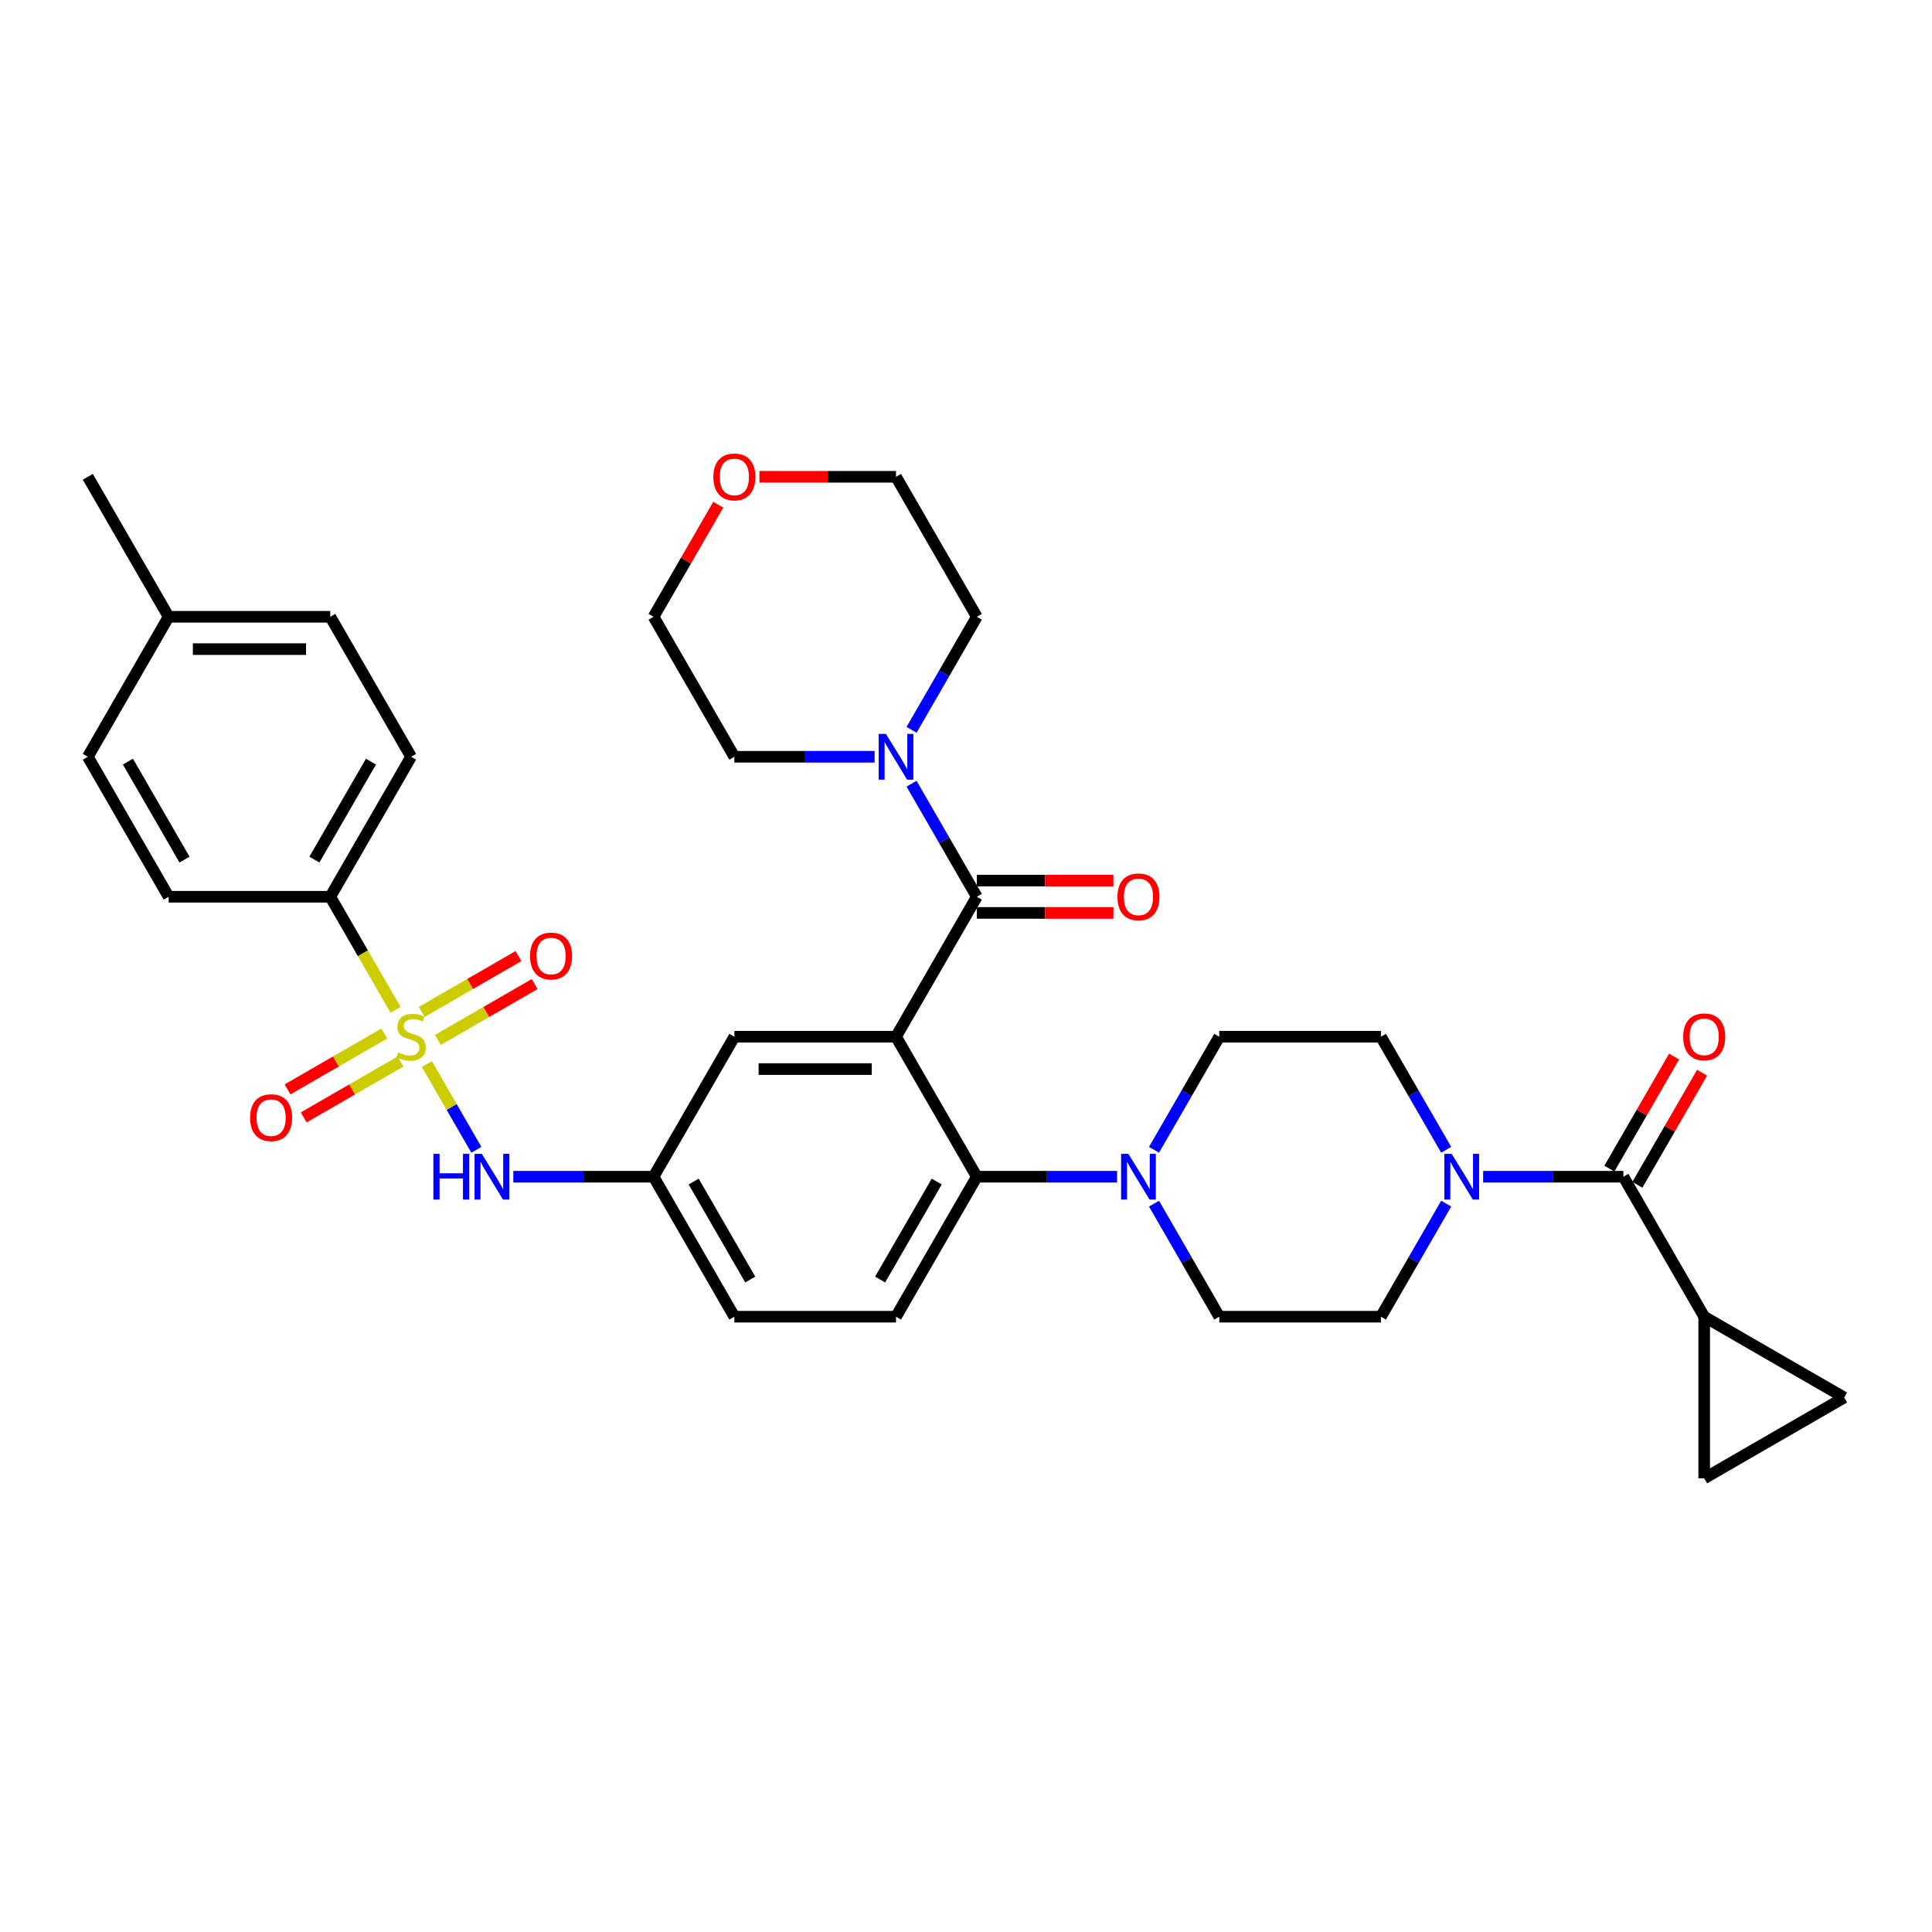<?xml version='1.0' encoding='iso-8859-1'?>
<svg version='1.1' baseProfile='full'
              xmlns='http://www.w3.org/2000/svg'
                      xmlns:rdkit='http://www.rdkit.org/xml'
                      xmlns:xlink='http://www.w3.org/1999/xlink'
                  xml:space='preserve'
width='1000px' height='1000px' viewBox='0 0 1000 1000'>
<!-- END OF HEADER -->
<rect style='opacity:1.0;fill:#FFFFFF;stroke:none' width='1000' height='1000' x='0' y='0'> </rect>
<path class='bond-0' d='M 246.566,595.13 L 233.755,572.941' style='fill:none;fill-rule:evenodd;stroke:#0000FF;stroke-width:6px;stroke-linecap:butt;stroke-linejoin:miter;stroke-opacity:1' />
<path class='bond-0' d='M 233.755,572.941 L 220.945,550.752' style='fill:none;fill-rule:evenodd;stroke:#CCCC00;stroke-width:6px;stroke-linecap:butt;stroke-linejoin:miter;stroke-opacity:1' />
<path class='bond-1' d='M 265.691,609.068 L 301.984,609.068' style='fill:none;fill-rule:evenodd;stroke:#0000FF;stroke-width:6px;stroke-linecap:butt;stroke-linejoin:miter;stroke-opacity:1' />
<path class='bond-1' d='M 301.984,609.068 L 338.277,609.068' style='fill:none;fill-rule:evenodd;stroke:#000000;stroke-width:6px;stroke-linecap:butt;stroke-linejoin:miter;stroke-opacity:1' />
<path class='bond-2' d='M 170.95,464.159 L 212.782,391.704' style='fill:none;fill-rule:evenodd;stroke:#000000;stroke-width:6px;stroke-linecap:butt;stroke-linejoin:miter;stroke-opacity:1' />
<path class='bond-2' d='M 162.734,444.924 L 192.016,394.206' style='fill:none;fill-rule:evenodd;stroke:#000000;stroke-width:6px;stroke-linecap:butt;stroke-linejoin:miter;stroke-opacity:1' />
<path class='bond-3' d='M 170.95,464.159 L 87.286,464.159' style='fill:none;fill-rule:evenodd;stroke:#000000;stroke-width:6px;stroke-linecap:butt;stroke-linejoin:miter;stroke-opacity:1' />
<path class='bond-4' d='M 170.95,464.159 L 187.852,493.433' style='fill:none;fill-rule:evenodd;stroke:#000000;stroke-width:6px;stroke-linecap:butt;stroke-linejoin:miter;stroke-opacity:1' />
<path class='bond-4' d='M 187.852,493.433 L 204.754,522.708' style='fill:none;fill-rule:evenodd;stroke:#CCCC00;stroke-width:6px;stroke-linecap:butt;stroke-linejoin:miter;stroke-opacity:1' />
<path class='bond-5' d='M 198.91,534.961 L 173.871,549.418' style='fill:none;fill-rule:evenodd;stroke:#CCCC00;stroke-width:6px;stroke-linecap:butt;stroke-linejoin:miter;stroke-opacity:1' />
<path class='bond-5' d='M 173.871,549.418 L 148.832,563.874' style='fill:none;fill-rule:evenodd;stroke:#FF0000;stroke-width:6px;stroke-linecap:butt;stroke-linejoin:miter;stroke-opacity:1' />
<path class='bond-5' d='M 207.277,549.452 L 182.238,563.909' style='fill:none;fill-rule:evenodd;stroke:#CCCC00;stroke-width:6px;stroke-linecap:butt;stroke-linejoin:miter;stroke-opacity:1' />
<path class='bond-5' d='M 182.238,563.909 L 157.198,578.365' style='fill:none;fill-rule:evenodd;stroke:#FF0000;stroke-width:6px;stroke-linecap:butt;stroke-linejoin:miter;stroke-opacity:1' />
<path class='bond-6' d='M 226.653,538.265 L 251.692,523.809' style='fill:none;fill-rule:evenodd;stroke:#CCCC00;stroke-width:6px;stroke-linecap:butt;stroke-linejoin:miter;stroke-opacity:1' />
<path class='bond-6' d='M 251.692,523.809 L 276.732,509.353' style='fill:none;fill-rule:evenodd;stroke:#FF0000;stroke-width:6px;stroke-linecap:butt;stroke-linejoin:miter;stroke-opacity:1' />
<path class='bond-6' d='M 218.287,523.774 L 243.326,509.318' style='fill:none;fill-rule:evenodd;stroke:#CCCC00;stroke-width:6px;stroke-linecap:butt;stroke-linejoin:miter;stroke-opacity:1' />
<path class='bond-6' d='M 243.326,509.318 L 268.365,494.862' style='fill:none;fill-rule:evenodd;stroke:#FF0000;stroke-width:6px;stroke-linecap:butt;stroke-linejoin:miter;stroke-opacity:1' />
<path class='bond-7' d='M 212.782,391.704 L 170.95,319.249' style='fill:none;fill-rule:evenodd;stroke:#000000;stroke-width:6px;stroke-linecap:butt;stroke-linejoin:miter;stroke-opacity:1' />
<path class='bond-8' d='M 882.091,681.523 L 954.545,723.355' style='fill:none;fill-rule:evenodd;stroke:#000000;stroke-width:6px;stroke-linecap:butt;stroke-linejoin:miter;stroke-opacity:1' />
<path class='bond-9' d='M 882.091,681.523 L 882.091,765.187' style='fill:none;fill-rule:evenodd;stroke:#000000;stroke-width:6px;stroke-linecap:butt;stroke-linejoin:miter;stroke-opacity:1' />
<path class='bond-10' d='M 882.091,681.523 L 840.259,609.068' style='fill:none;fill-rule:evenodd;stroke:#000000;stroke-width:6px;stroke-linecap:butt;stroke-linejoin:miter;stroke-opacity:1' />
<path class='bond-11' d='M 748.548,595.13 L 731.656,565.872' style='fill:none;fill-rule:evenodd;stroke:#0000FF;stroke-width:6px;stroke-linecap:butt;stroke-linejoin:miter;stroke-opacity:1' />
<path class='bond-11' d='M 731.656,565.872 L 714.763,536.613' style='fill:none;fill-rule:evenodd;stroke:#000000;stroke-width:6px;stroke-linecap:butt;stroke-linejoin:miter;stroke-opacity:1' />
<path class='bond-12' d='M 767.672,609.068 L 803.966,609.068' style='fill:none;fill-rule:evenodd;stroke:#0000FF;stroke-width:6px;stroke-linecap:butt;stroke-linejoin:miter;stroke-opacity:1' />
<path class='bond-12' d='M 803.966,609.068 L 840.259,609.068' style='fill:none;fill-rule:evenodd;stroke:#000000;stroke-width:6px;stroke-linecap:butt;stroke-linejoin:miter;stroke-opacity:1' />
<path class='bond-13' d='M 748.548,623.006 L 731.656,652.265' style='fill:none;fill-rule:evenodd;stroke:#0000FF;stroke-width:6px;stroke-linecap:butt;stroke-linejoin:miter;stroke-opacity:1' />
<path class='bond-13' d='M 731.656,652.265 L 714.763,681.523' style='fill:none;fill-rule:evenodd;stroke:#000000;stroke-width:6px;stroke-linecap:butt;stroke-linejoin:miter;stroke-opacity:1' />
<path class='bond-14' d='M 847.504,613.251 L 864.252,584.244' style='fill:none;fill-rule:evenodd;stroke:#000000;stroke-width:6px;stroke-linecap:butt;stroke-linejoin:miter;stroke-opacity:1' />
<path class='bond-14' d='M 864.252,584.244 L 880.999,555.237' style='fill:none;fill-rule:evenodd;stroke:#FF0000;stroke-width:6px;stroke-linecap:butt;stroke-linejoin:miter;stroke-opacity:1' />
<path class='bond-14' d='M 833.013,604.885 L 849.761,575.878' style='fill:none;fill-rule:evenodd;stroke:#000000;stroke-width:6px;stroke-linecap:butt;stroke-linejoin:miter;stroke-opacity:1' />
<path class='bond-14' d='M 849.761,575.878 L 866.508,546.87' style='fill:none;fill-rule:evenodd;stroke:#FF0000;stroke-width:6px;stroke-linecap:butt;stroke-linejoin:miter;stroke-opacity:1' />
<path class='bond-15' d='M 954.545,723.355 L 882.091,765.187' style='fill:none;fill-rule:evenodd;stroke:#000000;stroke-width:6px;stroke-linecap:butt;stroke-linejoin:miter;stroke-opacity:1' />
<path class='bond-16' d='M 714.763,536.613 L 631.1,536.613' style='fill:none;fill-rule:evenodd;stroke:#000000;stroke-width:6px;stroke-linecap:butt;stroke-linejoin:miter;stroke-opacity:1' />
<path class='bond-17' d='M 597.315,623.006 L 614.208,652.265' style='fill:none;fill-rule:evenodd;stroke:#0000FF;stroke-width:6px;stroke-linecap:butt;stroke-linejoin:miter;stroke-opacity:1' />
<path class='bond-17' d='M 614.208,652.265 L 631.1,681.523' style='fill:none;fill-rule:evenodd;stroke:#000000;stroke-width:6px;stroke-linecap:butt;stroke-linejoin:miter;stroke-opacity:1' />
<path class='bond-18' d='M 578.191,609.068 L 541.898,609.068' style='fill:none;fill-rule:evenodd;stroke:#0000FF;stroke-width:6px;stroke-linecap:butt;stroke-linejoin:miter;stroke-opacity:1' />
<path class='bond-18' d='M 541.898,609.068 L 505.604,609.068' style='fill:none;fill-rule:evenodd;stroke:#000000;stroke-width:6px;stroke-linecap:butt;stroke-linejoin:miter;stroke-opacity:1' />
<path class='bond-19' d='M 597.315,595.13 L 614.208,565.872' style='fill:none;fill-rule:evenodd;stroke:#0000FF;stroke-width:6px;stroke-linecap:butt;stroke-linejoin:miter;stroke-opacity:1' />
<path class='bond-19' d='M 614.208,565.872 L 631.1,536.613' style='fill:none;fill-rule:evenodd;stroke:#000000;stroke-width:6px;stroke-linecap:butt;stroke-linejoin:miter;stroke-opacity:1' />
<path class='bond-20' d='M 505.604,472.525 L 540.952,472.525' style='fill:none;fill-rule:evenodd;stroke:#000000;stroke-width:6px;stroke-linecap:butt;stroke-linejoin:miter;stroke-opacity:1' />
<path class='bond-20' d='M 540.952,472.525 L 576.3,472.525' style='fill:none;fill-rule:evenodd;stroke:#FF0000;stroke-width:6px;stroke-linecap:butt;stroke-linejoin:miter;stroke-opacity:1' />
<path class='bond-20' d='M 505.604,455.792 L 540.952,455.792' style='fill:none;fill-rule:evenodd;stroke:#000000;stroke-width:6px;stroke-linecap:butt;stroke-linejoin:miter;stroke-opacity:1' />
<path class='bond-20' d='M 540.952,455.792 L 576.3,455.792' style='fill:none;fill-rule:evenodd;stroke:#FF0000;stroke-width:6px;stroke-linecap:butt;stroke-linejoin:miter;stroke-opacity:1' />
<path class='bond-21' d='M 505.604,464.159 L 488.712,434.9' style='fill:none;fill-rule:evenodd;stroke:#000000;stroke-width:6px;stroke-linecap:butt;stroke-linejoin:miter;stroke-opacity:1' />
<path class='bond-21' d='M 488.712,434.9 L 471.82,405.642' style='fill:none;fill-rule:evenodd;stroke:#0000FF;stroke-width:6px;stroke-linecap:butt;stroke-linejoin:miter;stroke-opacity:1' />
<path class='bond-22' d='M 505.604,464.159 L 463.773,536.613' style='fill:none;fill-rule:evenodd;stroke:#000000;stroke-width:6px;stroke-linecap:butt;stroke-linejoin:miter;stroke-opacity:1' />
<path class='bond-23' d='M 452.696,391.704 L 416.402,391.704' style='fill:none;fill-rule:evenodd;stroke:#0000FF;stroke-width:6px;stroke-linecap:butt;stroke-linejoin:miter;stroke-opacity:1' />
<path class='bond-23' d='M 416.402,391.704 L 380.109,391.704' style='fill:none;fill-rule:evenodd;stroke:#000000;stroke-width:6px;stroke-linecap:butt;stroke-linejoin:miter;stroke-opacity:1' />
<path class='bond-24' d='M 471.82,377.765 L 488.712,348.507' style='fill:none;fill-rule:evenodd;stroke:#0000FF;stroke-width:6px;stroke-linecap:butt;stroke-linejoin:miter;stroke-opacity:1' />
<path class='bond-24' d='M 488.712,348.507 L 505.604,319.249' style='fill:none;fill-rule:evenodd;stroke:#000000;stroke-width:6px;stroke-linecap:butt;stroke-linejoin:miter;stroke-opacity:1' />
<path class='bond-25' d='M 371.772,261.234 L 355.025,290.242' style='fill:none;fill-rule:evenodd;stroke:#FF0000;stroke-width:6px;stroke-linecap:butt;stroke-linejoin:miter;stroke-opacity:1' />
<path class='bond-25' d='M 355.025,290.242 L 338.277,319.249' style='fill:none;fill-rule:evenodd;stroke:#000000;stroke-width:6px;stroke-linecap:butt;stroke-linejoin:miter;stroke-opacity:1' />
<path class='bond-26' d='M 393.077,246.794 L 428.425,246.794' style='fill:none;fill-rule:evenodd;stroke:#FF0000;stroke-width:6px;stroke-linecap:butt;stroke-linejoin:miter;stroke-opacity:1' />
<path class='bond-26' d='M 428.425,246.794 L 463.773,246.794' style='fill:none;fill-rule:evenodd;stroke:#000000;stroke-width:6px;stroke-linecap:butt;stroke-linejoin:miter;stroke-opacity:1' />
<path class='bond-27' d='M 505.604,319.249 L 463.773,246.794' style='fill:none;fill-rule:evenodd;stroke:#000000;stroke-width:6px;stroke-linecap:butt;stroke-linejoin:miter;stroke-opacity:1' />
<path class='bond-28' d='M 463.773,536.613 L 380.109,536.613' style='fill:none;fill-rule:evenodd;stroke:#000000;stroke-width:6px;stroke-linecap:butt;stroke-linejoin:miter;stroke-opacity:1' />
<path class='bond-28' d='M 451.223,553.346 L 392.659,553.346' style='fill:none;fill-rule:evenodd;stroke:#000000;stroke-width:6px;stroke-linecap:butt;stroke-linejoin:miter;stroke-opacity:1' />
<path class='bond-29' d='M 463.773,536.613 L 505.604,609.068' style='fill:none;fill-rule:evenodd;stroke:#000000;stroke-width:6px;stroke-linecap:butt;stroke-linejoin:miter;stroke-opacity:1' />
<path class='bond-30' d='M 380.109,536.613 L 338.277,609.068' style='fill:none;fill-rule:evenodd;stroke:#000000;stroke-width:6px;stroke-linecap:butt;stroke-linejoin:miter;stroke-opacity:1' />
<path class='bond-31' d='M 505.604,609.068 L 463.773,681.523' style='fill:none;fill-rule:evenodd;stroke:#000000;stroke-width:6px;stroke-linecap:butt;stroke-linejoin:miter;stroke-opacity:1' />
<path class='bond-31' d='M 484.839,611.57 L 455.556,662.288' style='fill:none;fill-rule:evenodd;stroke:#000000;stroke-width:6px;stroke-linecap:butt;stroke-linejoin:miter;stroke-opacity:1' />
<path class='bond-32' d='M 338.277,609.068 L 380.109,681.523' style='fill:none;fill-rule:evenodd;stroke:#000000;stroke-width:6px;stroke-linecap:butt;stroke-linejoin:miter;stroke-opacity:1' />
<path class='bond-32' d='M 359.043,611.57 L 388.325,662.288' style='fill:none;fill-rule:evenodd;stroke:#000000;stroke-width:6px;stroke-linecap:butt;stroke-linejoin:miter;stroke-opacity:1' />
<path class='bond-33' d='M 463.773,681.523 L 380.109,681.523' style='fill:none;fill-rule:evenodd;stroke:#000000;stroke-width:6px;stroke-linecap:butt;stroke-linejoin:miter;stroke-opacity:1' />
<path class='bond-34' d='M 380.109,391.704 L 338.277,319.249' style='fill:none;fill-rule:evenodd;stroke:#000000;stroke-width:6px;stroke-linecap:butt;stroke-linejoin:miter;stroke-opacity:1' />
<path class='bond-35' d='M 631.1,681.523 L 714.763,681.523' style='fill:none;fill-rule:evenodd;stroke:#000000;stroke-width:6px;stroke-linecap:butt;stroke-linejoin:miter;stroke-opacity:1' />
<path class='bond-36' d='M 87.286,464.159 L 45.455,391.704' style='fill:none;fill-rule:evenodd;stroke:#000000;stroke-width:6px;stroke-linecap:butt;stroke-linejoin:miter;stroke-opacity:1' />
<path class='bond-36' d='M 95.502,444.924 L 66.22,394.206' style='fill:none;fill-rule:evenodd;stroke:#000000;stroke-width:6px;stroke-linecap:butt;stroke-linejoin:miter;stroke-opacity:1' />
<path class='bond-37' d='M 170.95,319.249 L 87.286,319.249' style='fill:none;fill-rule:evenodd;stroke:#000000;stroke-width:6px;stroke-linecap:butt;stroke-linejoin:miter;stroke-opacity:1' />
<path class='bond-37' d='M 158.4,335.982 L 99.836,335.982' style='fill:none;fill-rule:evenodd;stroke:#000000;stroke-width:6px;stroke-linecap:butt;stroke-linejoin:miter;stroke-opacity:1' />
<path class='bond-38' d='M 45.455,391.704 L 87.286,319.249' style='fill:none;fill-rule:evenodd;stroke:#000000;stroke-width:6px;stroke-linecap:butt;stroke-linejoin:miter;stroke-opacity:1' />
<path class='bond-39' d='M 87.286,319.249 L 45.455,246.794' style='fill:none;fill-rule:evenodd;stroke:#000000;stroke-width:6px;stroke-linecap:butt;stroke-linejoin:miter;stroke-opacity:1' />
<path  class='atom-0' d='M 224.311 597.221
L 227.523 597.221
L 227.523 607.294
L 239.638 607.294
L 239.638 597.221
L 242.85 597.221
L 242.85 620.915
L 239.638 620.915
L 239.638 609.972
L 227.523 609.972
L 227.523 620.915
L 224.311 620.915
L 224.311 597.221
' fill='#0000FF'/>
<path  class='atom-0' d='M 249.376 597.221
L 257.14 609.771
Q 257.91 611.009, 259.148 613.251
Q 260.386 615.493, 260.453 615.627
L 260.453 597.221
L 263.599 597.221
L 263.599 620.915
L 260.353 620.915
L 252.02 607.194
Q 251.05 605.588, 250.012 603.747
Q 249.008 601.907, 248.707 601.338
L 248.707 620.915
L 245.628 620.915
L 245.628 597.221
L 249.376 597.221
' fill='#0000FF'/>
<path  class='atom-2' d='M 206.089 544.745
Q 206.356 544.846, 207.461 545.314
Q 208.565 545.783, 209.77 546.084
Q 211.008 546.352, 212.213 546.352
Q 214.455 546.352, 215.76 545.281
Q 217.065 544.177, 217.065 542.269
Q 217.065 540.964, 216.396 540.161
Q 215.76 539.357, 214.756 538.922
Q 213.752 538.487, 212.079 537.985
Q 209.971 537.35, 208.699 536.747
Q 207.461 536.145, 206.557 534.873
Q 205.687 533.601, 205.687 531.46
Q 205.687 528.481, 207.695 526.641
Q 209.736 524.8, 213.752 524.8
Q 216.496 524.8, 219.609 526.105
L 218.839 528.682
Q 215.994 527.511, 213.853 527.511
Q 211.544 527.511, 210.272 528.481
Q 209 529.418, 209.034 531.058
Q 209.034 532.33, 209.669 533.099
Q 210.339 533.869, 211.276 534.304
Q 212.246 534.739, 213.853 535.241
Q 215.994 535.911, 217.266 536.58
Q 218.538 537.249, 219.441 538.621
Q 220.378 539.96, 220.378 542.269
Q 220.378 545.549, 218.17 547.322
Q 215.994 549.062, 212.347 549.062
Q 210.238 549.062, 208.632 548.594
Q 207.059 548.159, 205.185 547.389
L 206.089 544.745
' fill='#CCCC00'/>
<path  class='atom-3' d='M 129.451 578.512
Q 129.451 572.823, 132.262 569.644
Q 135.073 566.464, 140.327 566.464
Q 145.581 566.464, 148.392 569.644
Q 151.203 572.823, 151.203 578.512
Q 151.203 584.268, 148.359 587.548
Q 145.514 590.794, 140.327 590.794
Q 135.106 590.794, 132.262 587.548
Q 129.451 584.302, 129.451 578.512
M 140.327 588.117
Q 143.941 588.117, 145.882 585.707
Q 147.857 583.264, 147.857 578.512
Q 147.857 573.86, 145.882 571.518
Q 143.941 569.142, 140.327 569.142
Q 136.713 569.142, 134.738 571.484
Q 132.797 573.827, 132.797 578.512
Q 132.797 583.298, 134.738 585.707
Q 136.713 588.117, 140.327 588.117
' fill='#FF0000'/>
<path  class='atom-4' d='M 274.36 494.848
Q 274.36 489.159, 277.171 485.98
Q 279.983 482.801, 285.237 482.801
Q 290.491 482.801, 293.302 485.98
Q 296.113 489.159, 296.113 494.848
Q 296.113 500.605, 293.268 503.884
Q 290.424 507.13, 285.237 507.13
Q 280.016 507.13, 277.171 503.884
Q 274.36 500.638, 274.36 494.848
M 285.237 504.453
Q 288.851 504.453, 290.792 502.044
Q 292.766 499.601, 292.766 494.848
Q 292.766 490.197, 290.792 487.854
Q 288.851 485.478, 285.237 485.478
Q 281.622 485.478, 279.648 487.821
Q 277.707 490.163, 277.707 494.848
Q 277.707 499.634, 279.648 502.044
Q 281.622 504.453, 285.237 504.453
' fill='#FF0000'/>
<path  class='atom-7' d='M 751.358 597.221
L 759.122 609.771
Q 759.892 611.009, 761.13 613.251
Q 762.368 615.493, 762.435 615.627
L 762.435 597.221
L 765.581 597.221
L 765.581 620.915
L 762.335 620.915
L 754.002 607.194
Q 753.031 605.588, 751.994 603.747
Q 750.99 601.907, 750.689 601.338
L 750.689 620.915
L 747.61 620.915
L 747.61 597.221
L 751.358 597.221
' fill='#0000FF'/>
<path  class='atom-9' d='M 871.214 536.68
Q 871.214 530.991, 874.025 527.812
Q 876.837 524.633, 882.091 524.633
Q 887.345 524.633, 890.156 527.812
Q 892.967 530.991, 892.967 536.68
Q 892.967 542.436, 890.122 545.716
Q 887.278 548.962, 882.091 548.962
Q 876.87 548.962, 874.025 545.716
Q 871.214 542.47, 871.214 536.68
M 882.091 546.285
Q 885.705 546.285, 887.646 543.875
Q 889.62 541.432, 889.62 536.68
Q 889.62 532.029, 887.646 529.686
Q 885.705 527.31, 882.091 527.31
Q 878.476 527.31, 876.502 529.653
Q 874.561 531.995, 874.561 536.68
Q 874.561 541.466, 876.502 543.875
Q 878.476 546.285, 882.091 546.285
' fill='#FF0000'/>
<path  class='atom-13' d='M 584.031 597.221
L 591.795 609.771
Q 592.564 611.009, 593.803 613.251
Q 595.041 615.493, 595.108 615.627
L 595.108 597.221
L 598.253 597.221
L 598.253 620.915
L 595.007 620.915
L 586.674 607.194
Q 585.704 605.588, 584.667 603.747
Q 583.663 601.907, 583.361 601.338
L 583.361 620.915
L 580.283 620.915
L 580.283 597.221
L 584.031 597.221
' fill='#0000FF'/>
<path  class='atom-16' d='M 578.392 464.225
Q 578.392 458.536, 581.203 455.357
Q 584.014 452.178, 589.268 452.178
Q 594.522 452.178, 597.333 455.357
Q 600.144 458.536, 600.144 464.225
Q 600.144 469.981, 597.3 473.261
Q 594.455 476.507, 589.268 476.507
Q 584.047 476.507, 581.203 473.261
Q 578.392 470.015, 578.392 464.225
M 589.268 473.83
Q 592.882 473.83, 594.823 471.421
Q 596.798 468.978, 596.798 464.225
Q 596.798 459.574, 594.823 457.231
Q 592.882 454.855, 589.268 454.855
Q 585.654 454.855, 583.679 457.198
Q 581.738 459.54, 581.738 464.225
Q 581.738 469.011, 583.679 471.421
Q 585.654 473.83, 589.268 473.83
' fill='#FF0000'/>
<path  class='atom-17' d='M 458.535 379.857
L 466.299 392.406
Q 467.069 393.645, 468.307 395.887
Q 469.545 398.129, 469.612 398.263
L 469.612 379.857
L 472.758 379.857
L 472.758 403.55
L 469.512 403.55
L 461.179 389.83
Q 460.209 388.223, 459.171 386.383
Q 458.167 384.542, 457.866 383.973
L 457.866 403.55
L 454.787 403.55
L 454.787 379.857
L 458.535 379.857
' fill='#0000FF'/>
<path  class='atom-18' d='M 369.233 246.861
Q 369.233 241.172, 372.044 237.993
Q 374.855 234.813, 380.109 234.813
Q 385.363 234.813, 388.174 237.993
Q 390.985 241.172, 390.985 246.861
Q 390.985 252.617, 388.141 255.897
Q 385.296 259.143, 380.109 259.143
Q 374.888 259.143, 372.044 255.897
Q 369.233 252.651, 369.233 246.861
M 380.109 256.466
Q 383.723 256.466, 385.664 254.056
Q 387.639 251.613, 387.639 246.861
Q 387.639 242.209, 385.664 239.867
Q 383.723 237.491, 380.109 237.491
Q 376.495 237.491, 374.52 239.833
Q 372.579 242.176, 372.579 246.861
Q 372.579 251.647, 374.52 254.056
Q 376.495 256.466, 380.109 256.466
' fill='#FF0000'/>
</svg>
